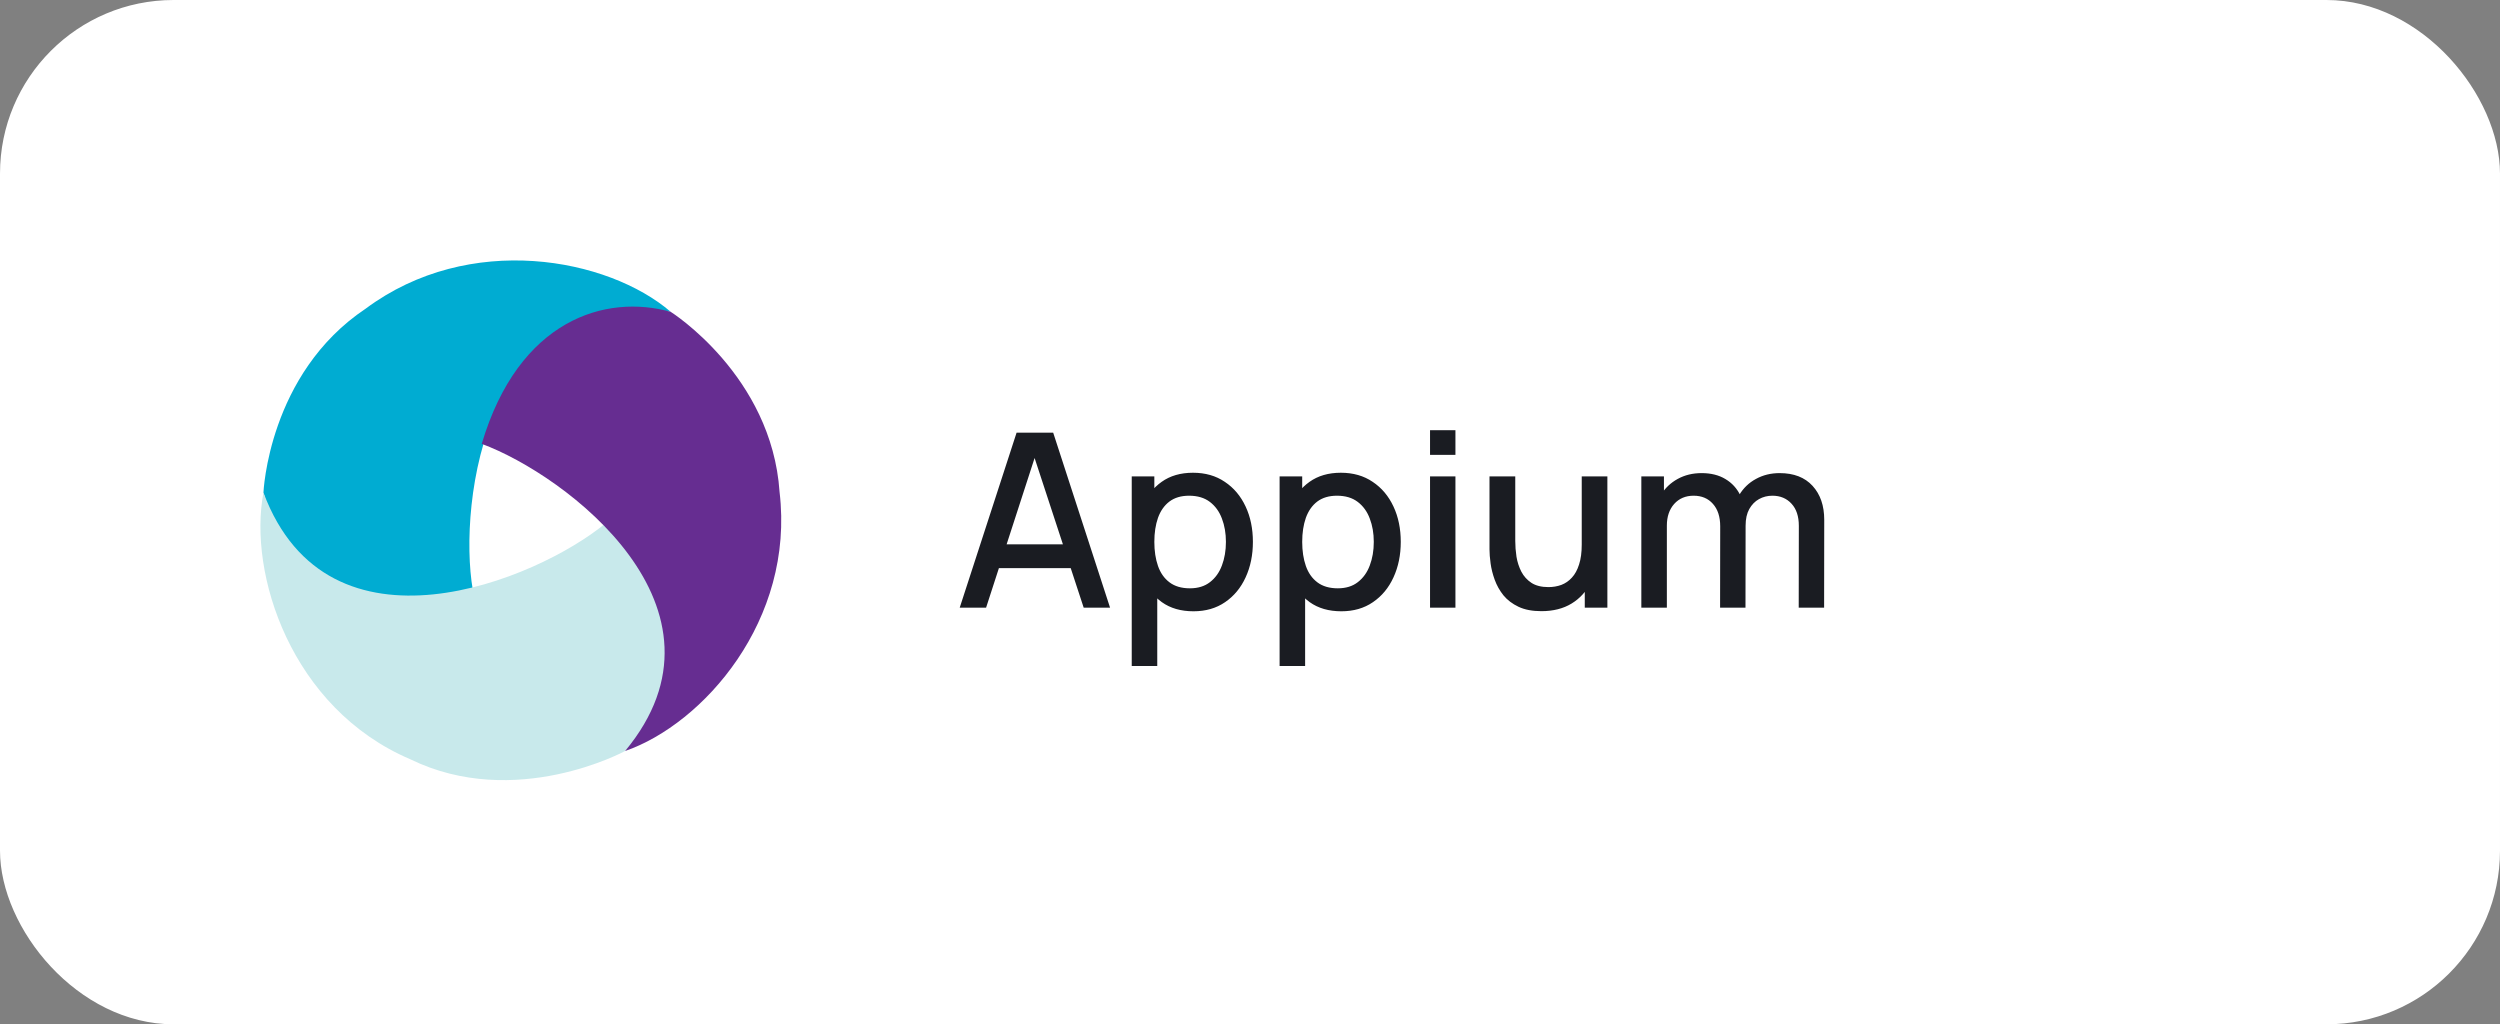 <svg width="144" height="59" viewBox="0 0 144 59" fill="none" xmlns="http://www.w3.org/2000/svg">
<rect x="0" y="0" width="144" height="59" fill="#808080" stroke="none"/>
<rect width="144" height="59" rx="10" fill="white"/>
<g clip-path="url(#clip0_352_6287)">
<path d="M38.635 17.963C35.028 14.862 27.046 13.325 21.064 17.778C15.453 21.525 15.175 28.373 15.175 28.373C16.131 32.12 19.923 35.713 27.231 33.962C26.367 28.926 28.059 16.182 38.635 17.964V17.963Z" fill="#00ACD2"/>
<path d="M34.877 30.144C30.93 33.407 18.914 38.386 15.175 28.373C14.282 33.035 16.761 40.795 23.623 43.729C29.687 46.696 36.006 43.259 36.006 43.259C38.785 40.562 40.053 35.572 34.877 30.144Z" fill="#C8E9EB"/>
<path d="M27.748 25.567C32.558 27.341 42.842 35.027 36.006 43.259C40.506 41.698 45.784 35.726 44.903 28.34C44.451 21.627 38.635 17.963 38.635 17.963C34.9 16.914 29.879 18.389 27.748 25.567Z" fill="#662D91"/>
</g>
<path d="M55.28 35L58.556 24.92H60.663L63.939 35H62.42L59.403 25.802H59.781L56.799 35H55.28ZM56.981 32.725V31.353H62.245V32.725H56.981ZM68.744 35.21C68.02 35.21 67.414 35.035 66.924 34.685C66.434 34.33 66.063 33.852 65.811 33.25C65.559 32.648 65.433 31.969 65.433 31.213C65.433 30.457 65.556 29.778 65.804 29.176C66.056 28.574 66.424 28.1 66.91 27.755C67.4 27.405 68.002 27.23 68.716 27.23C69.425 27.23 70.037 27.405 70.55 27.755C71.068 28.1 71.467 28.574 71.747 29.176C72.027 29.773 72.167 30.452 72.167 31.213C72.167 31.969 72.027 32.65 71.747 33.257C71.472 33.859 71.077 34.335 70.564 34.685C70.055 35.035 69.448 35.21 68.744 35.21ZM65.188 38.36V27.44H66.49V32.879H66.658V38.36H65.188ZM68.541 33.887C69.007 33.887 69.392 33.768 69.696 33.53C70.004 33.292 70.233 32.972 70.382 32.571C70.536 32.165 70.613 31.712 70.613 31.213C70.613 30.718 70.536 30.27 70.382 29.869C70.233 29.468 70.001 29.148 69.689 28.91C69.376 28.672 68.977 28.553 68.492 28.553C68.034 28.553 67.656 28.665 67.358 28.889C67.064 29.113 66.844 29.426 66.7 29.827C66.56 30.228 66.49 30.69 66.49 31.213C66.49 31.736 66.56 32.198 66.7 32.599C66.84 33 67.061 33.315 67.365 33.544C67.668 33.773 68.06 33.887 68.541 33.887ZM77.261 35.21C76.538 35.21 75.931 35.035 75.441 34.685C74.951 34.33 74.58 33.852 74.328 33.25C74.076 32.648 73.95 31.969 73.95 31.213C73.95 30.457 74.074 29.778 74.321 29.176C74.573 28.574 74.942 28.1 75.427 27.755C75.917 27.405 76.519 27.23 77.233 27.23C77.943 27.23 78.554 27.405 79.067 27.755C79.585 28.1 79.984 28.574 80.264 29.176C80.544 29.773 80.684 30.452 80.684 31.213C80.684 31.969 80.544 32.65 80.264 33.257C79.989 33.859 79.595 34.335 79.081 34.685C78.573 35.035 77.966 35.21 77.261 35.21ZM73.705 38.36V27.44H75.007V32.879H75.175V38.36H73.705ZM77.058 33.887C77.525 33.887 77.91 33.768 78.213 33.53C78.521 33.292 78.75 32.972 78.899 32.571C79.053 32.165 79.13 31.712 79.13 31.213C79.13 30.718 79.053 30.27 78.899 29.869C78.75 29.468 78.519 29.148 78.206 28.91C77.894 28.672 77.495 28.553 77.009 28.553C76.552 28.553 76.174 28.665 75.875 28.889C75.581 29.113 75.362 29.426 75.217 29.827C75.077 30.228 75.007 30.69 75.007 31.213C75.007 31.736 75.077 32.198 75.217 32.599C75.357 33 75.579 33.315 75.882 33.544C76.186 33.773 76.578 33.887 77.058 33.887ZM82.37 26.201V24.78H83.833V26.201H82.37ZM82.37 35V27.44H83.833V35H82.37ZM88.784 35.203C88.261 35.203 87.823 35.119 87.468 34.951C87.113 34.783 86.824 34.564 86.6 34.293C86.381 34.018 86.213 33.719 86.096 33.397C85.979 33.075 85.9 32.76 85.858 32.452C85.816 32.144 85.795 31.873 85.795 31.64V27.44H87.279V31.157C87.279 31.451 87.302 31.754 87.349 32.067C87.4 32.375 87.494 32.662 87.629 32.928C87.769 33.194 87.963 33.409 88.21 33.572C88.462 33.735 88.789 33.817 89.19 33.817C89.451 33.817 89.699 33.775 89.932 33.691C90.165 33.602 90.368 33.462 90.541 33.271C90.718 33.08 90.856 32.828 90.954 32.515C91.057 32.202 91.108 31.822 91.108 31.374L92.018 31.717C92.018 32.403 91.89 33.01 91.633 33.537C91.376 34.06 91.008 34.468 90.527 34.762C90.046 35.056 89.465 35.203 88.784 35.203ZM91.283 35V32.816H91.108V27.44H92.585V35H91.283ZM103.606 35L103.613 30.289C103.613 29.743 103.473 29.318 103.193 29.015C102.913 28.707 102.545 28.553 102.087 28.553C101.807 28.553 101.551 28.618 101.317 28.749C101.089 28.875 100.902 29.066 100.757 29.323C100.617 29.575 100.547 29.892 100.547 30.275L99.84 29.918C99.831 29.386 99.943 28.919 100.176 28.518C100.414 28.117 100.736 27.806 101.142 27.587C101.548 27.363 102.003 27.251 102.507 27.251C103.324 27.251 103.956 27.496 104.404 27.986C104.852 28.476 105.076 29.127 105.076 29.939L105.069 35H103.606ZM94.541 35V27.44H95.843V29.624H96.011V35H94.541ZM99.077 35L99.084 30.317C99.084 29.766 98.944 29.335 98.664 29.022C98.389 28.709 98.018 28.553 97.551 28.553C97.089 28.553 96.716 28.712 96.431 29.029C96.151 29.346 96.011 29.762 96.011 30.275L95.311 29.827C95.311 29.332 95.43 28.891 95.668 28.504C95.906 28.117 96.228 27.811 96.634 27.587C97.04 27.363 97.5 27.251 98.013 27.251C98.55 27.251 99.007 27.365 99.385 27.594C99.763 27.818 100.05 28.133 100.246 28.539C100.447 28.945 100.547 29.416 100.547 29.953L100.54 35H99.077Z" fill="#1A1C22"/>
<defs>
<clipPath id="clip0_352_6287">
<rect width="30" height="30" fill="white" transform="translate(15 15)"/>
</clipPath>
</defs>
</svg>
